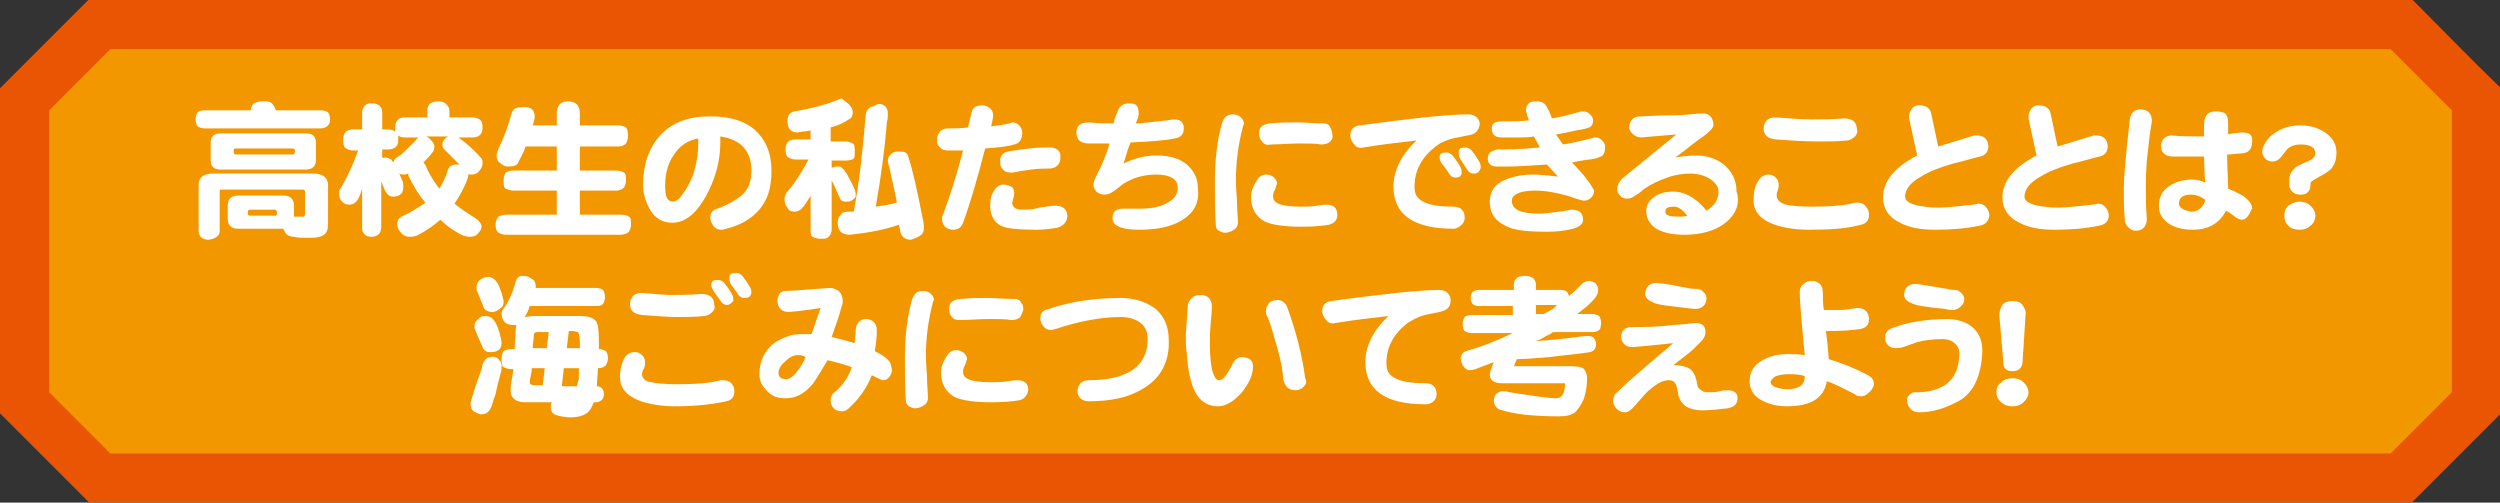 <?xml version="1.0" encoding="utf-8"?>
<!-- Generator: Adobe Illustrator 27.7.0, SVG Export Plug-In . SVG Version: 6.00 Build 0)  -->
<svg version="1.1" id="_レイヤー_2" xmlns="http://www.w3.org/2000/svg" xmlns:xlink="http://www.w3.org/1999/xlink" x="0px"
	 y="0px" viewBox="0 0 249.2 50.1" style="enable-background:new 0 0 249.2 50.1;" xml:space="preserve">
<rect x="0" y="0" width="249.2" height="50.1" fill="#333333" stroke="none"/>
<style type="text/css">
	.st0{fill:#F39700;}
	.st1{fill:#EA5504;}
	.st2{display:none;fill:#EA5504;}
	.st3{fill:#FFFFFF;}
</style>
<g>
	<polygon class="st0" points="9.9,47.6 2.4,40.1 2.4,10 9.9,2.4 239.3,2.4 246.9,10 246.9,40.1 239.3,47.6 	"/>
	<path class="st1" d="M238.3,4.9l6.1,6.1v28.1l-6.1,6.1H11l-6.1-6.1V11L11,4.9H238.3 M240.4-0.1H8.9c-3.5,3.5-5.5,5.5-9,9v32.2
		c3.5,3.5,5.5,5.5,9,9h231.5c3.5-3.5,5.5-5.5,9-9V8.9C245.8,5.4,243.9,3.4,240.4-0.1L240.4-0.1z"/>
</g>
<path class="st2" d="M238,46.5H10.9c-2-2-3.1-3.1-5.1-5.1V10c2-2,3.1-3.1,5.1-5.1H238c2,2,3.1,3.1,5.1,5.1v31.4
	C241.2,43.4,240,44.5,238,46.5z"/>
<g id="_レイヤー_1-2">
	<path class="st3" d="M27.1,10.3c0.2,0.2,0.3,0.4,0.4,0.7H32c0.3,0,0.6,0.1,0.7,0.2c0.1,0.1,0.2,0.4,0.2,0.7c0,0.3-0.1,0.5-0.2,0.6
		c-0.2,0.2-0.4,0.3-0.8,0.3H20.4c-0.3,0-0.5-0.1-0.7-0.2c-0.1-0.1-0.2-0.4-0.2-0.7s0.1-0.6,0.2-0.7S20,11,20.4,11h4.6
		c0-0.2,0.1-0.5,0.3-0.7c0.2-0.1,0.5-0.2,0.9-0.2S26.9,10.1,27.1,10.3 M32.7,18.5v3.8c0,0.5-0.1,0.9-0.4,1.1
		c-0.3,0.2-0.7,0.3-1.2,0.3h-0.9c-0.3,0-0.5,0-0.9-0.1c-0.3,0-0.6-0.1-0.8-0.3c-0.1-0.2-0.2-0.4-0.3-0.5h-4.5c-0.7,0-1-0.4-1-1v-1.3
		c0-0.7,0.4-1,1-1h4.6c0.7,0,1,0.4,1,1v1.1c0.1,0,0.1,0,0.2,0h0.7c0.1,0,0.2-0.1,0.2-0.2V19c0,0-0.1-0.1-0.2-0.1h-8.1
		c-0.1,0-0.2,0-0.2,0.1V23c0,0.5-0.4,0.8-1.1,0.9c-0.7,0-1-0.4-1-0.9v-4.6c0-0.7,0.5-1.1,1.4-1.1h10C32.2,17.3,32.7,17.7,32.7,18.5
		 M30.5,13.3c0.7,0,1,0.3,1,1v1.6c0,0.7-0.4,1-1,1H22c-0.7,0-1-0.3-1-1v-1.6c0-0.7,0.3-1,1-1H30.5z M29.4,15.1V15
		c0-0.1-0.1-0.2-0.2-0.2h-5.7c-0.2,0-0.2,0.1-0.2,0.2v0.2c0,0.1,0.1,0.2,0.2,0.2h5.7C29.3,15.4,29.4,15.3,29.4,15.1 M27.6,21.3v-0.2
		c0-0.1-0.1-0.2-0.2-0.2h-2.5c-0.1,0-0.2,0.1-0.2,0.2v0.2c0,0.1,0.1,0.2,0.2,0.2h2.5C27.5,21.5,27.6,21.5,27.6,21.3"/>
	<path class="st3" d="M44.5,10.4c0.2,0.2,0.3,0.4,0.3,0.7v0.6h2.3c0.3,0,0.5,0.1,0.7,0.2c0.2,0.1,0.3,0.4,0.3,0.8
		c0,0.4-0.1,0.6-0.2,0.7c-0.2,0.2-0.4,0.3-0.8,0.3h-1.4c1.1,0.8,1.8,1.5,2.2,2c0.2,0.1,0.2,0.4,0.2,0.6s-0.1,0.5-0.3,0.7
		c-0.2,0.3-0.5,0.4-0.8,0.4c-0.2,0-0.3,0-0.3-0.1c0,0.3-0.1,0.5-0.2,0.8c-0.3,0.7-0.7,1.5-1.2,2.2c0.6,0.5,1.4,1,2.3,1.6
		c0.2,0.2,0.4,0.4,0.4,0.7c0,0.2-0.1,0.4-0.3,0.6c-0.2,0.3-0.5,0.4-0.9,0.4c-0.3,0-0.6-0.1-0.8-0.2c-0.8-0.4-1.5-0.9-2.1-1.5
		c-0.7,0.6-1.4,1.1-2.2,1.5c-0.3,0.2-0.7,0.2-0.9,0.2c-0.4,0-0.7-0.2-0.9-0.5c-0.2-0.2-0.3-0.5-0.3-0.7c0-0.4,0.1-0.6,0.4-0.8
		c0.9-0.4,1.7-0.9,2.4-1.4c-0.6-0.7-1.1-1.5-1.6-2.5c-0.1-0.1-0.1-0.3-0.1-0.4c-0.1,0-0.2,0.1-0.4,0.1c-0.2,0-0.3,0-0.5-0.1
		c0.1,0.2,0.2,0.5,0.3,0.7c0.1,0.2,0.1,0.4,0.1,0.6c0,0.4-0.1,0.6-0.2,0.7c-0.2,0.2-0.4,0.3-0.8,0.3c-0.3,0-0.5-0.1-0.7-0.4
		c-0.2-0.3-0.3-0.7-0.5-1.1v4.6c0,0.2-0.1,0.5-0.2,0.6c-0.2,0.2-0.4,0.3-0.8,0.3c-0.3,0-0.6-0.1-0.7-0.3c-0.2-0.2-0.2-0.4-0.2-0.6
		v-3.9c-0.2,0.7-0.4,1.1-0.6,1.3c-0.2,0.2-0.4,0.3-0.7,0.3c-0.3,0-0.5-0.1-0.7-0.3c-0.2-0.2-0.3-0.5-0.3-0.8c0-0.2,0-0.4,0.2-0.6
		c0.6-1,1.2-2.3,1.7-3.7h-0.5c-0.3,0-0.5-0.1-0.7-0.2c-0.2-0.1-0.3-0.4-0.3-0.8s0.1-0.7,0.3-0.9c0.1-0.1,0.4-0.2,0.7-0.2h0.9v-1.7
		c0-0.3,0.1-0.5,0.3-0.7c0.2-0.2,0.4-0.2,0.7-0.2s0.5,0.1,0.7,0.2c0.2,0.2,0.3,0.4,0.3,0.7v1.7h0.6c0.3,0,0.5,0.1,0.7,0.2
		c0-0.1,0-0.2,0-0.4c0-0.4,0.1-0.6,0.3-0.8c0.1-0.1,0.3-0.2,0.7-0.2h2.2V11c0-0.3,0.1-0.5,0.3-0.7c0.2-0.1,0.4-0.2,0.8-0.2
		S44.3,10.2,44.5,10.4 M38.4,15.7c0.2,0,0.4,0.1,0.6,0.2c0.1,0.1,0.1,0.2,0.2,0.3c0-0.1,0.1-0.2,0.2-0.4c0.2-0.1,0.4-0.3,0.6-0.4
		c0.6-0.6,1.2-1.1,1.6-1.6c0,0,0.1-0.1,0.1-0.1h-1.4c-0.3,0-0.5-0.1-0.6-0.2c0,0.1,0,0.3,0,0.4c0,0.4-0.1,0.6-0.2,0.7
		c-0.2,0.2-0.5,0.3-0.8,0.3h-0.6v0.8C38.2,15.8,38.3,15.7,38.4,15.7 M42.6,16.9c0.4,0.8,0.8,1.4,1.2,1.9c0.3-0.5,0.6-1.1,0.8-1.7
		c0.1-0.5,0.4-0.7,0.9-0.7c0.1,0,0.2,0,0.3,0c-0.5-0.5-0.9-0.9-1.3-1.3c-0.1-0.1-0.1-0.1-0.2-0.2c-0.1-0.1-0.2-0.2-0.2-0.5
		s0.1-0.4,0.4-0.7c0.1,0,0.1-0.1,0.2-0.1h-2.2c0.1,0.1,0.2,0.1,0.3,0.2c0.3,0.3,0.5,0.5,0.5,0.8s-0.1,0.5-0.2,0.6
		c-0.3,0.4-0.6,0.7-0.9,1C42.4,16.4,42.5,16.6,42.6,16.9"/>
	<path class="st3" d="M52.9,10.8c0.2,0.1,0.4,0.4,0.4,0.8c0,0.3-0.1,0.6-0.2,0.9h2.4v-1.2c0-0.4,0.1-0.7,0.3-0.9
		c0.2-0.2,0.4-0.3,0.8-0.3s0.7,0.1,0.9,0.3c0.2,0.2,0.3,0.5,0.3,0.9v1.2h3.8c0.4,0,0.6,0.1,0.8,0.2c0.1,0.1,0.2,0.4,0.2,0.8
		s-0.1,0.6-0.2,0.8c-0.2,0.2-0.4,0.3-0.8,0.3h-3.8v2.4h3.6c0.4,0,0.6,0.1,0.8,0.2c0.2,0.1,0.2,0.4,0.2,0.8c0,0.3-0.1,0.5-0.2,0.7
		c-0.2,0.2-0.5,0.3-0.8,0.3h-3.6v2.4h4.1c0.4,0,0.7,0.1,0.8,0.2c0.2,0.1,0.2,0.4,0.2,0.8c0,0.3-0.1,0.5-0.2,0.7
		c-0.2,0.2-0.5,0.3-0.9,0.3H50.5c-0.4,0-0.6-0.1-0.8-0.2s-0.3-0.4-0.3-0.8s0.1-0.6,0.3-0.8c0.2-0.1,0.4-0.2,0.8-0.2h5v-2.4h-4.3
		c-0.3,0-0.6-0.1-0.8-0.2c-0.2-0.1-0.2-0.4-0.2-0.8s0.1-0.6,0.2-0.8c0.2-0.1,0.4-0.2,0.8-0.2h4.3v-2.4h-3.1
		c-0.2,0.6-0.5,1.1-0.7,1.5c-0.1,0.4-0.5,0.5-1.1,0.5c-0.2,0-0.5-0.1-0.8-0.4c-0.2-0.1-0.3-0.4-0.3-0.7c0-0.2,0.1-0.4,0.2-0.7
		c0.5-1,0.9-2.1,1.3-3.5c0.1-0.4,0.4-0.6,0.9-0.6C52.3,10.6,52.6,10.7,52.9,10.8"/>
	<path class="st3" d="M75.4,21.2c-0.8,0.8-1.8,1.3-3,1.6c-0.3,0.1-0.5,0.1-0.5,0.1c-0.3,0-0.6-0.1-0.8-0.4s-0.3-0.5-0.3-0.8
		c0-0.4,0.2-0.8,0.7-0.9c1.1-0.4,1.9-0.9,2.4-1.3c0.7-0.6,1-1.4,1-2.5c0-2-1.1-3.1-3.1-3.4c0,0.2,0,0.4,0,0.6c0,1.9-0.5,3.6-1.4,5.3
		c-1,1.8-2.1,2.7-3.4,2.7c-0.9,0-1.7-0.4-2.2-1.3c-0.4-0.7-0.7-1.5-0.7-2.5c0-2,0.6-3.7,1.7-4.9c1.2-1.3,2.8-1.9,5-1.9
		c1.9,0,3.3,0.4,4.4,1.3c1.1,1,1.7,2.3,1.7,4.1S76.5,20.1,75.4,21.2 M69.6,13.8c-1.1,0.2-1.9,0.8-2.4,1.6c-0.6,0.8-0.9,1.9-0.9,3.1
		c0,1.1,0.2,1.6,0.8,1.6c0.2,0,0.6-0.2,0.9-0.7c0.4-0.5,0.8-1.2,1.1-2c0.3-1,0.5-2,0.5-3.1C69.6,14,69.6,13.9,69.6,13.8"/>
	<path class="st3" d="M84.7,10.5c0.2,0.2,0.3,0.4,0.3,0.7c0,0.3-0.1,0.6-0.4,0.7c-0.4,0.3-1,0.6-1.8,0.8v1.4h1.5
		c0.3,0,0.5,0.1,0.7,0.2s0.2,0.4,0.2,0.8c0,0.3,0,0.6-0.1,0.7C85,15.9,84.7,16,84.4,16h-1.5v0.7c0,0,0.1,0,0.1,0
		c0.2-0.1,0.4-0.1,0.6-0.1c0.1,0,0.2,0,0.3,0.1c0.2,0.2,0.4,0.4,0.6,0.8c0.5,0.9,0.8,1.5,0.8,1.9c0,0.3-0.1,0.4-0.3,0.5
		c-0.2,0.2-0.4,0.2-0.7,0.2c-0.3,0-0.5-0.1-0.6-0.4c-0.3-0.6-0.5-1.2-0.8-1.7v4.8c0,0.4-0.1,0.6-0.3,0.8c-0.2,0.2-0.4,0.2-0.8,0.2
		s-0.6-0.1-0.8-0.2c-0.2-0.1-0.2-0.4-0.2-0.8v-3.3c-0.4,0.7-0.7,1.1-0.9,1.3c-0.2,0.2-0.4,0.3-0.7,0.3s-0.6-0.1-0.7-0.4
		c-0.2-0.2-0.3-0.5-0.3-0.9c0-0.2,0.1-0.4,0.2-0.6c0.8-0.9,1.5-2,2.2-3.3h-1.3c-0.3,0-0.5-0.1-0.7-0.2c-0.2-0.1-0.3-0.4-0.3-0.8
		s0.1-0.6,0.3-0.8c0.1-0.1,0.3-0.2,0.7-0.2h1.5v-0.9c-0.4,0.1-0.8,0.1-1.3,0.2c-0.7,0-1-0.4-1-1.1c0-0.6,0.2-0.9,0.7-1
		c1.8-0.3,3.2-0.7,4.2-1.1c0.2-0.1,0.3-0.1,0.5-0.2C84.3,10.2,84.6,10.3,84.7,10.5 M88.1,10.5c0.2,0.1,0.4,0.4,0.4,0.8
		c0,0.3,0,0.6-0.1,0.9c-0.2,2.7-0.6,5.5-1.1,8.4c0.7-0.1,1.4-0.2,2.1-0.4c-0.2-1.2-0.5-2.3-0.7-3.3c-0.1-0.4-0.2-0.7-0.2-0.9
		s0.1-0.5,0.4-0.7c0.2-0.2,0.5-0.2,0.8-0.2c0.4,0,0.7,0.1,0.8,0.4c0.5,1.5,0.9,3.4,1.4,5.9c0.1,0.5,0.2,0.9,0.2,1.3
		c0,0.4-0.1,0.6-0.4,0.8c-0.3,0.2-0.6,0.3-0.9,0.4c-0.5,0-0.8-0.2-1-0.6c-0.1-0.3-0.1-0.6-0.2-0.9c-1.4,0.5-3,0.8-4.9,1
		c-0.4,0-0.7-0.1-0.9-0.3c-0.2-0.2-0.3-0.5-0.3-0.9c0-0.3,0.1-0.6,0.3-0.8c0.1-0.2,0.4-0.3,0.7-0.3c0.2,0,0.4,0,0.6,0
		c0.6-3.1,0.9-6.3,1.2-9.7c0.1-0.5,0.4-0.8,0.8-0.8C87.5,10.3,87.8,10.3,88.1,10.5"/>
	<path class="st3" d="M101.1,14.4c-0.6,0.2-1.6,0.3-2.9,0.4c-0.8,3.1-1.5,5.5-2.2,7.4c-0.2,0.5-0.5,0.7-1,0.7
		c-0.3,0-0.6-0.1-0.8-0.3c-0.2-0.2-0.3-0.5-0.3-0.8c0-0.1,0-0.3,0.1-0.4c0.6-1.6,1.3-3.7,2-6.4c-0.5,0-1,0-1.5,0
		c-0.4,0-0.6-0.1-0.8-0.3c-0.2-0.2-0.3-0.4-0.3-0.8c0-0.3,0.1-0.5,0.3-0.8c0.2-0.2,0.4-0.3,0.8-0.3c0.6,0,1.3,0,2-0.1
		c0.1-0.5,0.2-0.9,0.3-1.3c0.1-0.6,0.4-0.9,1.1-0.9c0.3,0,0.5,0.1,0.8,0.3c0.2,0.2,0.3,0.4,0.3,0.8c0,0.1-0.1,0.5-0.2,1
		c0.8-0.1,1.4-0.2,1.8-0.3c0.1,0,0.2-0.1,0.3-0.1c0.3,0,0.5,0.1,0.7,0.3c0.2,0.2,0.3,0.5,0.3,0.7C101.9,13.9,101.6,14.3,101.1,14.4
		 M105.4,22.7c-0.6,0.1-1.3,0.2-2.1,0.2c-1.7,0-2.7-0.1-3.3-0.3c-0.8-0.3-1.3-1-1.3-2.1c0-0.6,0.1-1.1,0.4-1.5
		c0.2-0.4,0.6-0.6,0.9-0.6c0.3,0,0.6,0.1,0.8,0.2c0.2,0.1,0.3,0.4,0.3,0.6c0,0.1,0,0.3-0.1,0.6c-0.1,0.3-0.1,0.5-0.1,0.5
		c0,0.2,0.2,0.4,0.4,0.5c0.2,0.1,0.4,0.1,0.7,0.1c0.4,0,0.9,0,1.6-0.2c0.7-0.1,1.2-0.2,1.6-0.2c0.8,0,1.2,0.4,1.2,1.1
		C106.3,22.2,106,22.5,105.4,22.7 M105.4,16.5c-0.2,0.2-0.5,0.3-0.8,0.3c-0.4,0-1.1,0-1.8,0.1c-0.8,0.1-1.4,0.2-1.8,0.3
		c-0.1,0-0.2,0-0.3,0c-0.3,0-0.6-0.1-0.8-0.4c-0.2-0.2-0.2-0.5-0.2-0.8c0-0.5,0.3-0.8,0.8-0.9c0.5-0.1,1.2-0.2,2.1-0.3
		c0.9-0.1,1.6-0.1,2.1-0.1c0.3,0,0.6,0.1,0.8,0.3c0.2,0.2,0.2,0.4,0.2,0.7C105.7,16.1,105.6,16.3,105.4,16.5"/>
	<path class="st3" d="M117.9,21.9c-1.1,0.7-2.5,1-4.4,1c-1.7,0-2.6-0.4-2.6-1.1c0-0.7,0.3-1,1.1-1c0.1,0,0.3,0,0.7,0
		c0.4,0,0.7,0,1,0c0.8,0,1.6-0.1,2.3-0.4c0.9-0.4,1.4-0.9,1.4-1.7c0-0.8-0.7-1.3-2.1-1.3c-1.3,0-2.3,0.3-3.3,0.9
		c-0.3,0.2-0.6,0.5-0.9,0.7c-0.4,0.3-0.7,0.4-1,0.4c-0.3,0-0.6-0.1-0.8-0.3c-0.2-0.2-0.3-0.4-0.3-0.7c0-0.2,0.1-0.5,0.3-0.9
		c0.4-0.8,0.9-1.8,1.3-3.2h-2.1c-0.8,0-1.2-0.4-1.2-1.1s0.4-1,1.3-1c0.9,0.1,1.7,0.1,2.4,0.1c0-0.1,0.1-0.5,0.4-1.2
		c0.2-0.5,0.5-0.8,1.2-0.8s0.9,0.3,0.9,1c0,0.3-0.1,0.6-0.3,1c0.5,0,1.3-0.1,2.2-0.2c1-0.1,1.5-0.2,1.6-0.2c0.7,0,1,0.3,1,0.9
		c0,0.6-0.3,0.9-0.9,1c-0.9,0.2-2.3,0.3-4.4,0.4c-0.2,0.4-0.4,1.1-0.7,2.1c1-0.5,2.1-0.8,3.3-0.8c1.3,0,2.3,0.3,3,0.9
		s1.1,1.4,1.1,2.3C119.6,20.2,119,21.2,117.9,21.9"/>
	<path class="st3" d="M123.9,12.6c-0.5,1.9-0.7,3.7-0.7,5.2c0,0.4,0,1,0.1,2.1c0,1,0.1,1.8,0.1,2.3c0,0.2-0.1,0.5-0.4,0.7
		c-0.3,0.2-0.6,0.3-0.9,0.3c-0.2,0-0.4-0.1-0.6-0.2c-0.2-0.1-0.3-0.3-0.3-0.5c-0.1-1.1-0.1-2.6-0.1-4.4c0-2.1,0.2-4,0.7-5.8
		c0.2-0.6,0.5-0.9,1.1-0.9c0.3,0,0.6,0.1,0.8,0.3c0.2,0.2,0.3,0.4,0.3,0.7C124,12.4,123.9,12.5,123.9,12.6 M132.5,22.4
		c-0.6,0.1-1.5,0.2-2.8,0.2c-1.7,0-2.9-0.2-3.6-0.5c-0.9-0.5-1.4-1.3-1.4-2.5c0-0.5,0.2-1,0.5-1.5c0.3-0.5,0.6-0.7,1-0.7
		c0.3,0,0.6,0.1,0.8,0.3c0.2,0.2,0.3,0.4,0.3,0.6c0,0-0.1,0.2-0.2,0.6c-0.2,0.3-0.2,0.5-0.2,0.7c0,0.7,0.9,1,2.8,1
		c0.5,0,1.1,0,1.6-0.1c0.6-0.1,0.9-0.1,0.9-0.1c0.7,0,1.1,0.3,1.1,1C133.3,21.9,133.1,22.2,132.5,22.4 M132.6,14.1
		c-0.2,0.2-0.5,0.3-0.9,0.3c-0.6-0.1-1.3-0.1-2.2-0.1c-1,0-2,0.1-2.8,0.1c-0.4,0.1-0.7,0-0.9-0.3c-0.2-0.2-0.3-0.5-0.3-0.8
		c0-0.6,0.3-0.9,1.1-1c1-0.1,1.9-0.1,2.7-0.1s1.6,0.1,2.6,0.1c0.3,0,0.6,0.1,0.7,0.4c0.1,0.2,0.2,0.4,0.2,0.7
		C132.9,13.6,132.8,13.9,132.6,14.1"/>
	<path class="st3" d="M146.3,13.5c-0.5,0.1-1,0.2-1.5,0.3c-0.7,0.2-1.2,0.4-1.7,0.8c-1.4,1.1-2.1,2.4-2.1,4c0,0.7,0.2,1.1,0.7,1.4
		c0.6,0.4,1.6,0.6,3.2,0.6c0.7,0,1.1,0.4,1.1,1.1c0,0.3-0.1,0.5-0.3,0.7c-0.2,0.2-0.5,0.4-0.8,0.4c-4,0-6-1.4-6-4.2
		c0-1.6,0.8-3.2,2.3-4.6c-1.7,0.2-3.5,0.4-5.3,0.7c-0.4,0.1-0.7,0-0.9-0.3c-0.2-0.2-0.4-0.5-0.4-0.9c0-0.6,0.3-0.9,0.9-1
		c5.2-0.7,8.8-1.1,10.9-1.1c0.3,0,0.6,0.1,0.8,0.3c0.2,0.2,0.3,0.4,0.3,0.7C147.4,13,147.1,13.4,146.3,13.5 M145.5,17.6
		c-0.1,0.1-0.3,0.1-0.4,0.1c-0.3,0-0.4-0.1-0.6-0.3c-0.1-0.2-0.4-0.6-0.7-1c-0.2-0.2-0.3-0.5-0.3-0.7c0-0.4,0.2-0.5,0.7-0.5
		c0.2,0,0.4,0.1,0.6,0.3c0.3,0.4,0.6,0.8,0.8,1.2c0.1,0.2,0.1,0.4,0.1,0.6C145.7,17.4,145.6,17.5,145.5,17.6 M146.9,17.3
		c-0.3,0-0.4-0.1-0.6-0.3c-0.1-0.2-0.4-0.6-0.7-1.1c-0.2-0.3-0.2-0.5-0.2-0.7c0-0.4,0.2-0.5,0.7-0.5c0.2,0,0.4,0.1,0.6,0.3
		c0.3,0.4,0.6,0.8,0.8,1.2c0.1,0.2,0.1,0.4,0.1,0.5C147.5,17.1,147.3,17.3,146.9,17.3"/>
	<path class="st3" d="M159.3,15.7c-0.1,0.1-0.4,0.1-0.8,0.2c-0.2,0-0.9,0.1-1.8,0.3c0.5,0.5,0.9,1,1.2,1.3c0.1,0.2,0.3,0.4,0.6,0.8
		c0.2,0.4,0.4,0.6,0.4,0.7c0,0.3-0.1,0.5-0.3,0.7c-0.2,0.2-0.4,0.3-0.7,0.3c-0.2,0-0.4-0.1-0.8-0.2c-0.3-0.1-0.6-0.2-0.9-0.3
		c-1.1-0.3-2.1-0.5-3.2-0.5c-1.5,0-2.3,0.4-2.3,1c0,0.9,0.9,1.3,2.8,1.3c0.4,0,1-0.1,1.9-0.2c0.8-0.1,1.2-0.2,1.2-0.2
		c0.8,0,1.2,0.3,1.2,1c0,0.4-0.3,0.7-1,0.9c-0.8,0.2-1.6,0.3-2.6,0.3c-1.6,0-2.9-0.1-3.7-0.4c-1.3-0.5-2-1.3-2-2.6
		c0-1,0.5-1.8,1.6-2.2c0.7-0.3,1.6-0.5,2.7-0.5c0.7,0,1.5,0.1,2.5,0.2l-1.1-1.2c-1.6,0.1-2.9,0.2-3.9,0.2c-0.4,0-0.8,0-1.1,0
		c-0.6,0-0.9-0.3-0.9-0.8c0-0.5,0.3-0.8,1-0.9c0.7,0,2.1,0,4.2-0.2l-0.6-1.1c-0.5,0.1-1,0.1-1.5,0.1c-0.4,0-0.8,0-1.1,0
		c-0.6,0-0.8,0-0.6,0c-0.7,0-1-0.3-1-0.9c0-0.5,0.3-0.7,1-0.7c1,0,1.9,0,2.7-0.1l-0.2-0.6c0-0.1-0.1-0.3-0.1-0.4
		c0-0.3,0.1-0.5,0.3-0.7c0.2-0.2,0.5-0.2,0.8-0.2c0.5,0,0.9,0.2,1.1,0.8c0.1,0.1,0.2,0.4,0.4,0.9c0.7-0.1,1.5-0.3,2.6-0.6
		c0.2-0.1,0.3-0.1,0.5-0.1c0.3,0,0.5,0.1,0.7,0.3c0.2,0.2,0.3,0.4,0.3,0.6c0,0.3-0.1,0.6-0.4,0.7c-0.2,0.1-0.6,0.2-1.3,0.3
		c-0.8,0.2-1.4,0.3-2,0.4l0.7,1c0.7-0.1,1.6-0.3,2.8-0.6c0.1,0,0.3-0.1,0.4-0.1c0.3,0,0.5,0.1,0.7,0.3c0.2,0.2,0.3,0.4,0.3,0.6
		C160,15.3,159.8,15.6,159.3,15.7"/>
	<path class="st3" d="M172,22.2c-1,0.8-2.4,1.2-4.1,1.2c-1.2,0-2.1-0.2-2.8-0.6c-0.6-0.4-1-1-1-1.7c0-0.6,0.2-1,0.7-1.4
		c0.5-0.4,1.1-0.6,2-0.6c0.6,0,1.3,0.2,1.9,0.6c0.6,0.4,1,0.8,1.4,1.3c0.8-0.5,1.2-1.1,1.2-1.9c0-0.5-0.3-0.9-0.9-1.3
		c-0.5-0.3-1.2-0.5-1.9-0.5s-1.5,0.1-2.3,0.4c-0.9,0.3-1.7,0.7-2.4,1.2c-0.4,0.4-0.7,0.5-0.8,0.6c-0.3,0.2-0.5,0.3-0.8,0.3
		c-0.3,0-0.6-0.1-0.7-0.3c-0.2-0.2-0.3-0.4-0.3-0.6c0-0.4,0.2-0.8,0.5-1.1c1-0.8,2.8-2.3,5.4-4.4c-2.4,0.2-3.5,0.3-3.4,0.3
		c-0.4,0-0.7-0.1-0.9-0.3c-0.2-0.2-0.4-0.4-0.4-0.7c0-0.3,0.1-0.6,0.3-0.8c0.2-0.2,0.4-0.3,0.8-0.3c0.5,0,1.6-0.1,3.1-0.1
		s2.6-0.2,3.1-0.2c0.4,0,0.6,0.1,0.8,0.3s0.3,0.6,0.3,0.9c0,0.2-0.4,0.7-1.3,1.3c-0.6,0.4-1.4,1.1-2.5,1.9c0.6-0.1,1.3-0.2,2.1-0.2
		c1,0,1.9,0.3,2.6,0.8c0.9,0.7,1.4,1.6,1.4,2.8C173.5,20.3,173,21.4,172,22.2 M166.9,20.6c-0.6,0-0.9,0.1-0.9,0.5
		c0,0.4,0.5,0.5,1.4,0.5c0.3,0,0.5,0,0.8-0.1C167.7,20.9,167.3,20.6,166.9,20.6"/>
	<path class="st3" d="M180.3,22.9c-1.4,0-2.5-0.2-3.4-0.5c-1.4-0.5-2.1-1.3-2.1-2.4c0-0.8,0.1-1.5,0.5-2c0.2-0.4,0.6-0.6,1-0.6
		c0.3,0,0.5,0.1,0.7,0.3c0.2,0.2,0.3,0.4,0.3,0.7c0,0.1,0,0.4-0.1,0.6c-0.1,0.2-0.1,0.4-0.1,0.5c0,0.4,0.3,0.7,0.9,0.9
		c0.5,0.1,1.3,0.2,2.5,0.2c1.9,0,3.4-0.1,4.4-0.4c0.1,0,0.2,0,0.3,0c0.3,0,0.6,0.1,0.8,0.4c0.2,0.2,0.3,0.5,0.3,0.8
		c0,0.6-0.3,0.9-0.8,1C184.1,22.8,182.4,22.9,180.3,22.9 M184.9,13.6c-0.2,0.2-0.5,0.4-0.8,0.4c-0.9,0.1-1.8,0.1-2.8,0.1
		c-1.4,0-2.9-0.1-4.3-0.2c-0.8-0.1-1.2-0.4-1.2-1.1c0-0.3,0.1-0.6,0.3-0.8c0.2-0.2,0.5-0.3,0.9-0.3c1.3,0.1,2.5,0.2,3.6,0.2
		s2.1,0,3.2-0.1c0.4,0,0.8,0.1,1,0.3c0.2,0.2,0.3,0.5,0.3,0.8C185.2,13.1,185.1,13.4,184.9,13.6"/>
	<path class="st3" d="M197.3,22.5c-1.4,0.3-2.9,0.4-4.4,0.4c-1.4,0-2.6-0.2-3.5-0.7c-1.1-0.5-1.7-1.4-1.7-2.5c0-1.6,1.1-3,3.4-4.2
		l-0.8-3.7c0-0.1,0-0.2,0-0.2c0-0.3,0.1-0.5,0.3-0.8c0.2-0.2,0.4-0.3,0.7-0.3c0.7,0,1.1,0.3,1.2,0.8l0.7,3.3
		c0.4-0.1,1.6-0.5,3.6-1.1c0.1,0,0.2,0,0.3,0c0.3,0,0.6,0.1,0.8,0.3c0.2,0.2,0.3,0.5,0.3,0.8c0,0.5-0.3,0.9-0.8,1
		c-0.9,0.2-1.8,0.5-2.7,0.7c-1.4,0.4-2.4,0.8-3.2,1.3c-1.1,0.6-1.6,1.3-1.6,2c0,0.4,0.4,0.7,1.3,0.9c0.6,0.1,1.3,0.2,2,0.2
		c0.7,0,1.5-0.1,2.6-0.2c1-0.1,1.5-0.2,1.4-0.2c0.3,0,0.6,0.1,0.8,0.4c0.2,0.2,0.3,0.5,0.3,0.8C198.2,22.1,197.9,22.4,197.3,22.5"/>
	<path class="st3" d="M209.2,22.5c-1.4,0.3-2.9,0.4-4.4,0.4c-1.4,0-2.6-0.2-3.5-0.7c-1.1-0.5-1.7-1.4-1.7-2.5c0-1.6,1.1-3,3.4-4.2
		l-0.8-3.7c0-0.1,0-0.2,0-0.2c0-0.3,0.1-0.5,0.3-0.8c0.2-0.2,0.4-0.3,0.7-0.3c0.7,0,1.1,0.3,1.2,0.8l0.7,3.3
		c0.4-0.1,1.6-0.5,3.6-1.1c0.1,0,0.2,0,0.3,0c0.3,0,0.6,0.1,0.8,0.3c0.2,0.2,0.3,0.5,0.3,0.8c0,0.5-0.3,0.9-0.8,1
		c-0.9,0.2-1.8,0.5-2.7,0.7c-1.4,0.4-2.4,0.8-3.2,1.3c-1.1,0.6-1.6,1.3-1.6,2c0,0.4,0.4,0.7,1.3,0.9c0.6,0.1,1.3,0.2,2,0.2
		c0.7,0,1.5-0.1,2.6-0.2c1-0.1,1.5-0.2,1.4-0.2c0.3,0,0.6,0.1,0.8,0.4c0.2,0.2,0.3,0.5,0.3,0.8C210.2,22.1,209.8,22.4,209.2,22.5"/>
	<path class="st3" d="M214.1,15.1c-0.2,1.5-0.2,2.8-0.2,3.7s0,2,0.1,3c0,0.4-0.1,0.6-0.3,0.9c-0.2,0.2-0.5,0.3-0.8,0.3
		s-0.5-0.1-0.7-0.3c-0.2-0.2-0.4-0.4-0.4-0.8c-0.1-1.1-0.1-2.2-0.1-3.2s0.2-3.3,0.6-6.8c0.1-0.6,0.4-1,1.1-1c0.3,0,0.6,0.1,0.8,0.3
		c0.2,0.2,0.3,0.5,0.3,0.9C214.3,13.2,214.2,14.1,214.1,15.1 M224.1,21.5c-0.2,0.3-0.4,0.4-0.7,0.4c-0.1,0-0.3-0.1-0.5-0.2
		c-0.1-0.1-0.5-0.4-1-0.7c-0.7,1.3-1.8,1.9-3.3,1.9c-1,0-1.8-0.2-2.4-0.6c-0.7-0.5-1-1-1-1.8c0-0.8,0.3-1.5,1.1-2
		c0.6-0.4,1.4-0.6,2.2-0.6c0.5,0,0.9,0.1,1.3,0.3c0-0.5-0.1-1.4-0.1-2.6c-2.1,0-3.1,0-3.2,0c-0.3,0-0.6-0.1-0.8-0.3
		c-0.2-0.2-0.3-0.4-0.3-0.7c0-0.3,0.1-0.6,0.3-0.8c0.2-0.2,0.5-0.3,0.8-0.3c0.8,0.1,1.8,0.1,3.2,0.1v-1.2c0-0.9,0.4-1.3,1.2-1.3
		c0.4,0,0.7,0.1,0.9,0.2c0.2,0.2,0.3,0.5,0.3,0.9c0,0.2,0,0.6,0,1.2c0.3-0.1,0.7-0.1,1.3-0.2c0.8,0,1.1,0.2,1.1,0.8
		c0,0.5-0.1,0.8-0.3,1c-0.2,0.2-0.5,0.3-1,0.3c-0.2,0-0.6,0.1-1.2,0.1c0,1.4,0.1,2.5,0.1,3.4c0.7,0.3,1.3,0.6,1.6,0.8
		c0.5,0.4,0.8,0.8,0.8,1.2C224.4,20.9,224.3,21.2,224.1,21.5 M218.4,19.4c-0.8,0-1.2,0.3-1.2,0.9c0,0.2,0.1,0.4,0.5,0.6
		c0.3,0.1,0.5,0.2,0.8,0.2s0.6-0.1,0.9-0.4c0.2-0.2,0.4-0.5,0.4-0.8C219.4,19.6,218.9,19.4,218.4,19.4"/>
	<path class="st3" d="M232.3,16.9c-0.2,0.2-0.7,0.5-1.6,1c-0.2,0.1-0.3,0.2-0.3,0.2c-0.1,0.1-0.1,0.2-0.1,0.4c0,0.3-0.1,0.5-0.3,0.7
		s-0.5,0.2-0.7,0.2c-0.3,0-0.6-0.1-0.7-0.2c-0.2-0.2-0.4-0.4-0.4-0.7v-0.6c0-0.5,0.2-0.8,0.6-1.2c0.1-0.1,0.5-0.3,1.2-0.6
		c0.5-0.2,0.8-0.5,0.8-0.8c0-0.6-0.5-0.9-1.5-0.9c-0.4,0-0.8,0.1-1.1,0.3c-0.2,0.1-0.4,0.4-0.7,0.8c-0.3,0.4-0.6,0.6-1,0.6
		c-0.3,0-0.5-0.1-0.7-0.3c-0.2-0.2-0.3-0.4-0.3-0.7c0-0.4,0.3-1,0.8-1.5c0.8-0.7,1.7-1.1,3-1.1c1.1,0,1.9,0.3,2.6,0.8
		c0.7,0.5,1,1.2,1,1.9S232.7,16.5,232.3,16.9 M230.3,22.5c-0.3,0.3-0.7,0.4-1.1,0.4s-0.8-0.1-1.1-0.4s-0.4-0.6-0.4-1s0.1-0.7,0.4-1
		c0.3-0.2,0.7-0.4,1.1-0.4s0.8,0.1,1.1,0.4c0.3,0.3,0.5,0.6,0.5,1S230.6,22.3,230.3,22.5"/>
	<path class="st3" d="M49.6,35.7c0.2,0.2,0.4,0.4,0.4,0.8c0,0.2,0,0.5-0.1,0.7c-0.2,0.8-0.4,1.5-0.5,2.1c-0.2,0.5-0.3,0.9-0.4,1.2
		c-0.2,0.5-0.5,0.8-1,0.8c-0.3,0-0.6-0.2-0.8-0.3c-0.2-0.2-0.3-0.4-0.3-0.8c0.1-0.4,0.4-1.5,1-3.1c0.1-0.3,0.2-0.6,0.2-0.8
		c0.2-0.4,0.4-0.7,0.8-0.7C49.1,35.5,49.4,35.6,49.6,35.7 M49.2,31.9c0.2,0.2,0.4,0.6,0.6,1.3c0.1,0.4,0.2,0.8,0.2,1
		c0,0.3-0.1,0.5-0.2,0.6c-0.2,0.2-0.5,0.3-0.8,0.3c-0.3,0-0.5,0-0.7-0.2c-0.1-0.1-0.2-0.2-0.2-0.3c-0.2-0.5-0.5-1.1-0.8-1.9
		c0-0.1,0-0.1,0-0.2c0-0.1,0-0.3,0.1-0.4c0.1-0.2,0.3-0.3,0.5-0.5c0.2-0.1,0.3-0.1,0.5-0.1C48.7,31.5,49,31.6,49.2,31.9 M49.5,28.1
		c0.2,0.2,0.3,0.6,0.5,1.1c0.1,0.4,0.2,0.7,0.2,0.9c0,0.3-0.1,0.5-0.3,0.6c-0.2,0.2-0.5,0.4-0.8,0.4c-0.3,0-0.6-0.1-0.7-0.2
		c-0.1-0.1-0.2-0.2-0.2-0.3c-0.2-0.5-0.4-1-0.7-1.7c0,0,0-0.1,0-0.2c0-0.1,0-0.3,0.1-0.5c0.1-0.2,0.3-0.4,0.6-0.5
		c0.2-0.1,0.4-0.1,0.5-0.1C49,27.6,49.3,27.8,49.5,28.1 M52.3,31.6c0.2,0,0.5-0.1,0.9-0.1h4.6c0.7,0,1.2,0.1,1.5,0.4
		c0.3,0.2,0.4,1,0.4,2.2v0.7c0.3,0,0.5,0.1,0.7,0.2c0.1,0.1,0.2,0.4,0.2,0.7c0,0.3-0.1,0.5-0.2,0.7c-0.2,0.2-0.4,0.3-0.8,0.3
		c0,0.6-0.1,1.2-0.1,1.7c0,0,0,0.1,0,0.1c0.4,0,0.7,0.3,0.7,0.8c0,0.5-0.3,0.7-0.7,0.8h-0.3c-0.2,0.4-0.3,0.7-0.5,0.9
		c-0.4,0.4-1,0.6-1.8,0.6c-0.5,0-1-0.1-1.4-0.2c-0.4-0.1-0.6-0.4-0.6-0.8c0-0.2,0-0.3,0.1-0.5h-2.6c-1,0-1.5-0.4-1.5-1.2
		c0-0.2,0-0.5,0.1-1c0.1-0.4,0.1-0.8,0.2-1.1H51c-0.3,0-0.6-0.1-0.8-0.2S50,36,50,35.7s0.1-0.6,0.2-0.7c0.2-0.1,0.4-0.2,0.8-0.2h0.3
		c0-0.6,0.1-1.2,0.1-1.8c0-0.2,0-0.4,0.1-0.6c-0.1,0-0.2,0-0.3,0c-0.4,0-0.7-0.1-0.9-0.3c-0.2-0.2-0.3-0.5-0.3-0.8
		c0-0.1,0-0.2,0.1-0.4c0.6-0.8,1-1.7,1.3-2.8c0.1-0.4,0.3-0.6,0.7-0.6s0.7,0.1,0.9,0.3c0.3,0.1,0.4,0.4,0.4,0.8c0,0,0,0.1,0,0.1h6
		c0.3,0,0.6,0.1,0.7,0.2s0.2,0.4,0.2,0.7s-0.1,0.6-0.2,0.7c-0.2,0.2-0.4,0.2-0.7,0.2h-6.6C52.7,30.9,52.5,31.3,52.3,31.6 M54.3,36.7
		H53c0,0.1,0,0.2,0,0.3c-0.1,0.5-0.2,0.9-0.2,1.1c0,0.2,0.2,0.3,0.5,0.3h0.8L54.3,36.7L54.3,36.7z M54.5,34.7l0.2-1.6h-1.1
		c-0.3,0-0.4,0.1-0.4,0.4c0,0.4-0.1,0.8-0.1,1.2H54.5z M57.7,37.8c0-0.4,0-0.8,0-1.1h-1.5l-0.2,1.8h1.5C57.6,38.2,57.6,38,57.7,37.8
		 M56.5,34.7h1.3v-0.7c0-0.5-0.1-0.8-0.2-0.9c-0.1,0-0.3-0.1-0.5-0.1h-0.4L56.5,34.7C56.5,34.7,56.5,34.7,56.5,34.7z"/>
	<path class="st3" d="M67.3,40.5c-1.3,0-2.5-0.2-3.4-0.5c-1.4-0.5-2.1-1.3-2.1-2.4c0-0.8,0.2-1.5,0.5-2c0.3-0.4,0.6-0.5,1-0.5
		c0.3,0,0.5,0.1,0.7,0.3c0.2,0.2,0.3,0.4,0.3,0.7c0,0.2,0,0.4-0.1,0.6C64,37,64,37.2,64,37.3c0,0.4,0.3,0.7,0.9,0.8
		c0.5,0.1,1.3,0.2,2.5,0.2c1.9,0,3.4-0.1,4.4-0.4c0.1,0,0.2,0,0.3,0c0.3,0,0.6,0.1,0.8,0.3c0.2,0.2,0.3,0.5,0.3,0.8
		c0,0.6-0.3,0.9-0.8,1C71,40.3,69.4,40.5,67.3,40.5 M71,31.1c-0.2,0.2-0.5,0.4-0.8,0.4c-0.9,0.1-1.8,0.1-2.8,0.1
		c-0.8,0-2-0.1-3.4-0.2c-0.8-0.1-1.2-0.4-1.2-1.1c0-0.3,0.1-0.5,0.3-0.8c0.2-0.2,0.5-0.3,0.9-0.3c1.3,0.1,2.2,0.2,2.7,0.2
		c1,0,2.1,0,3.2-0.1c0.4,0,0.8,0.1,1,0.3c0.2,0.2,0.3,0.5,0.3,0.8C71.3,30.7,71.2,30.9,71,31.1 M72.9,30.2c-0.1,0.1-0.3,0.2-0.4,0.2
		c-0.3,0-0.4-0.1-0.6-0.3c-0.1-0.2-0.4-0.5-0.7-1c-0.2-0.3-0.3-0.5-0.3-0.7c0-0.4,0.2-0.5,0.7-0.5c0.2,0,0.4,0.1,0.6,0.3
		c0.3,0.4,0.6,0.8,0.8,1.2c0.1,0.2,0.1,0.4,0.1,0.6C73.1,30,73,30.1,72.9,30.2 M74.2,29.7c-0.3,0-0.4-0.1-0.6-0.3
		c-0.1-0.2-0.4-0.6-0.7-1c-0.2-0.3-0.2-0.5-0.2-0.7c0-0.4,0.2-0.5,0.7-0.5c0.2,0,0.4,0.1,0.6,0.3c0.3,0.4,0.6,0.8,0.8,1.2
		c0.1,0.2,0.1,0.4,0.1,0.5C74.8,29.6,74.6,29.7,74.2,29.7"/>
	<path class="st3" d="M88.7,37.5c-0.2,0.3-0.4,0.4-0.7,0.4c-0.1,0-0.5-0.2-1.1-0.5c-0.5,1.3-1.3,2.4-2.3,3.3
		c-0.2,0.2-0.4,0.3-0.7,0.3c-0.3,0-0.6-0.1-0.8-0.3c-0.2-0.2-0.3-0.5-0.3-0.8s0.1-0.6,0.4-0.8c0.8-0.7,1.4-1.5,1.7-2.5
		c-0.8-0.3-1.6-0.5-2.4-0.7c-0.8,1.3-1.3,2.2-1.6,2.5c-0.8,0.9-1.6,1.3-2.6,1.3c-0.8,0-1.4-0.2-1.9-0.8c-0.5-0.5-0.7-1-0.7-1.6
		c0-1.3,0.5-2.4,1.6-3.2c0.5-0.3,1-0.5,1.6-0.7c0.5-0.1,1.1-0.1,2-0.1c0.1-0.3,0.4-1.2,0.9-2.6C81,30.8,80,31,78.6,31.1
		c-0.3,0-0.6-0.1-0.8-0.3c-0.2-0.2-0.3-0.5-0.3-0.8c0-0.3,0.1-0.5,0.2-0.7s0.4-0.3,0.6-0.3c0.4,0,1.9-0.1,4.4-0.3
		c0.3,0,0.6,0.1,0.9,0.3c0.3,0.3,0.4,0.6,0.4,1c0,0.2,0,0.4-0.1,0.5c-0.2,0.9-0.6,1.9-1,3.1c0.5,0.1,1.2,0.3,2.3,0.6
		c0-0.4,0.1-0.9,0.1-1.3c0-0.3,0.1-0.6,0.3-0.8c0.2-0.2,0.4-0.3,0.7-0.3c0.3,0,0.6,0.1,0.8,0.3c0.2,0.2,0.3,0.5,0.3,0.8
		c0,0.8-0.1,1.5-0.2,2.1c1,0.5,1.6,1,1.6,1.4C89,36.9,88.9,37.2,88.7,37.5 M79.5,35.4c-0.4,0-0.8,0.2-1.2,0.6
		c-0.5,0.4-0.7,0.8-0.7,1.2c0,0.4,0.3,0.6,0.8,0.6c0.2,0,0.6-0.2,1-0.7c0.4-0.5,0.7-1,0.9-1.5C80,35.4,79.8,35.4,79.5,35.4"/>
	<path class="st3" d="M93,30.1c-0.5,1.9-0.7,3.7-0.7,5.2c0,0.4,0,1,0.1,2.1c0,1,0.1,1.8,0.1,2.3c0,0.2-0.1,0.5-0.4,0.7
		c-0.3,0.2-0.6,0.3-0.9,0.3c-0.2,0-0.4-0.1-0.6-0.2c-0.2-0.2-0.3-0.3-0.3-0.5c-0.1-1.1-0.1-2.6-0.1-4.3c0-2.1,0.2-4,0.7-5.8
		c0.2-0.6,0.5-0.9,1.1-0.9c0.3,0,0.6,0.1,0.8,0.3c0.2,0.2,0.3,0.4,0.3,0.7C93.1,29.9,93,30,93,30.1 M101.6,39.9
		c-0.6,0.1-1.5,0.2-2.8,0.2c-1.7,0-2.9-0.2-3.6-0.5c-0.9-0.5-1.4-1.3-1.4-2.5c0-0.5,0.2-1,0.5-1.5c0.3-0.5,0.6-0.7,1-0.7
		c0.3,0,0.6,0.1,0.8,0.3c0.2,0.2,0.3,0.4,0.3,0.6c0,0-0.1,0.2-0.2,0.6c-0.2,0.3-0.2,0.5-0.2,0.7c0,0.7,0.9,1,2.8,1
		c0.5,0,1.1,0,1.7-0.1c0.6-0.1,0.9-0.1,0.9-0.1c0.7,0,1.1,0.3,1.1,1C102.4,39.4,102.1,39.8,101.6,39.9 M101.7,31.6
		c-0.2,0.2-0.5,0.3-0.9,0.3c-0.6-0.1-1.3-0.1-2.2-0.1c-1,0-2,0.1-2.8,0.1c-0.4,0-0.7,0-0.9-0.3c-0.2-0.2-0.3-0.5-0.3-0.8
		c0-0.6,0.3-0.9,1.1-1c1-0.1,1.9-0.1,2.7-0.1s1.7,0.1,2.7,0.1c0.3,0,0.6,0.1,0.7,0.4c0.2,0.2,0.2,0.4,0.2,0.7
		C101.9,31.2,101.8,31.4,101.7,31.6"/>
	<path class="st3" d="M114,38.7c-1.4,0.9-3.2,1.3-5.5,1.3c-0.3,0-0.6-0.1-0.8-0.3c-0.2-0.2-0.3-0.4-0.3-0.7c0-0.3,0.1-0.5,0.3-0.8
		c0.2-0.2,0.5-0.3,0.8-0.3c3.9,0,5.9-1.4,5.9-4.1c0-0.7-0.2-1.2-0.7-1.6c-0.5-0.4-1.2-0.6-2-0.6c-1.9,0-4.1,0.4-6.5,1.2
		c-0.1,0-0.3,0.1-0.4,0.1c-0.3,0-0.6-0.1-0.8-0.4c-0.2-0.2-0.3-0.5-0.3-0.8c0-0.5,0.3-0.8,0.8-0.9c2.4-0.8,4.8-1.1,7.2-1.1
		c1.4,0,2.6,0.4,3.5,1.1c0.9,0.8,1.3,1.8,1.3,3.1C116.6,36,115.7,37.7,114,38.7"/>
	<path class="st3" d="M123.8,39.1c-0.8,0.9-1.6,1.4-2.4,1.4c-1,0-1.8-0.5-2.3-1.5c-0.4-0.8-0.7-2.1-0.8-3.8
		c-0.1-0.6-0.1-1.2-0.1-1.8c0-0.3,0.1-1.2,0.2-2.9c0-0.3,0.2-0.6,0.4-0.8c0.2-0.2,0.5-0.3,0.9-0.3c0.3,0,0.6,0.1,0.8,0.3
		c0.2,0.2,0.3,0.5,0.3,0.8c0,0.1,0,0.6-0.1,1.5c-0.1,1-0.1,1.8-0.1,2.4c0,1,0.1,1.8,0.2,2.4c0.2,0.7,0.4,1.1,0.7,1.1
		c0.4,0,0.8-0.5,1.3-1.5c0.2-0.5,0.6-0.8,0.9-0.8c0.8,0,1.2,0.3,1.2,0.9C124.9,37.4,124.5,38.2,123.8,39.1 M129.9,38.6
		c-0.2,0.2-0.5,0.3-0.8,0.3s-0.6-0.1-0.8-0.3c-0.2-0.2-0.3-0.5-0.4-0.8c0-0.7-0.2-1.8-0.6-3.2c-0.4-1.4-0.7-2.5-1-3.1
		c-0.1-0.1-0.1-0.3-0.1-0.5c0-0.3,0.1-0.5,0.3-0.8c0.2-0.2,0.5-0.3,0.8-0.3c0.4,0,0.8,0.2,1,0.7c0.3,0.8,0.7,2,1.1,3.5
		c0.4,1.6,0.6,2.8,0.7,3.6C130.3,38.1,130.2,38.3,129.9,38.6"/>
	<path class="st3" d="M143.5,31.1c-0.5,0.1-1,0.2-1.5,0.3c-0.7,0.2-1.2,0.5-1.7,0.8c-1.4,1.1-2.1,2.4-2.1,4c0,0.7,0.2,1.1,0.7,1.4
		c0.6,0.4,1.6,0.6,3.2,0.6c0.7,0,1.1,0.4,1.1,1.1c0,0.3-0.1,0.5-0.3,0.7c-0.2,0.2-0.5,0.3-0.8,0.3c-4,0-6-1.4-6-4.2
		c0-1.6,0.8-3.2,2.3-4.6c-1.7,0.2-3.5,0.4-5.3,0.7c-0.4,0.1-0.7,0-0.9-0.3c-0.2-0.2-0.4-0.5-0.4-0.9c0-0.6,0.3-0.9,0.9-1
		c5.2-0.7,8.8-1.1,10.8-1.1c0.3,0,0.6,0.1,0.8,0.3c0.2,0.2,0.3,0.5,0.3,0.7C144.6,30.6,144.3,30.9,143.5,31.1"/>
	<path class="st3" d="M150.9,28.9v-0.5c0-0.3,0.1-0.5,0.3-0.7c0.1-0.1,0.4-0.2,0.8-0.2c0.4,0,0.6,0.1,0.8,0.2
		c0.2,0.2,0.3,0.4,0.3,0.7v0.5h2.5c0.3,0,0.5,0.1,0.6,0.2c0.1,0.1,0.1,0.2,0.2,0.4c0.5-0.4,1-0.9,1.4-1.3c0.2-0.1,0.4-0.2,0.6-0.2
		c0.2,0,0.4,0.1,0.6,0.2c0.2,0.2,0.3,0.4,0.3,0.7s-0.1,0.5-0.3,0.8c-0.5,0.6-1.1,1.1-1.8,1.6h1.5c0.3,0,0.5,0.1,0.7,0.2
		c0.1,0.1,0.2,0.4,0.2,0.7c0,0.3-0.1,0.5-0.1,0.6c-0.2,0.2-0.4,0.3-0.7,0.3h-4c-0.2,0.2-0.5,0.3-0.7,0.4c-0.3,0.2-0.7,0.4-1,0.5
		c1.7-0.1,3.3-0.3,4.8-0.5c0.2,0,0.4,0,0.5,0c0.2,0,0.4,0.1,0.5,0.2c0.1,0.2,0.2,0.4,0.2,0.6c0,0.4-0.2,0.7-0.6,0.8
		c-1.2,0.2-2.6,0.3-4.1,0.5c-1.3,0.1-2.4,0.2-3.2,0.2l-0.3,0.7h5.7c0.6,0,1,0.1,1.2,0.2c0.2,0.2,0.4,0.5,0.4,1c0,0.7-0.1,1.3-0.3,2
		c-0.3,0.7-0.6,1.1-0.9,1.4c-0.4,0.3-0.9,0.4-1.6,0.4c-2.5,0-4.5-0.2-6-0.7c-0.3-0.2-0.5-0.5-0.5-0.9c0-0.2,0.1-0.4,0.2-0.6
		c0.1-0.1,0.3-0.2,0.5-0.3c0.3,0,0.6,0,0.9,0.1c2.5,0.4,4,0.6,4.6,0.6s0.9-0.5,0.9-1.5h-6.3c-0.8,0-1.2-0.3-1.2-0.9
		c0-0.1,0.1-0.5,0.4-1.2c-0.5,0.2-1.1,0.4-1.6,0.6c-0.2,0.1-0.5,0.2-0.8,0.2s-0.5-0.2-0.7-0.5c-0.1-0.2-0.2-0.5-0.2-0.7
		s0.1-0.5,0.5-0.7c1.5-0.4,3-1,4.7-1.8h-4.1c-0.3,0-0.5-0.1-0.7-0.2c-0.1-0.1-0.2-0.3-0.2-0.7s0.1-0.5,0.2-0.7
		c0.1-0.1,0.4-0.2,0.7-0.2h4.1v-0.9h-3.4c-0.3,0-0.5-0.1-0.6-0.2c-0.1-0.1-0.2-0.3-0.2-0.6c0-0.3,0.1-0.5,0.2-0.6
		c0.1-0.1,0.3-0.2,0.6-0.2L150.9,28.9L150.9,28.9z M155.2,30.4h-2.1v0.9h0.8C154.4,31,154.9,30.8,155.2,30.4"/>
	<path class="st3" d="M172.2,40.7c-0.8,0.1-1.7,0.2-2.5,0.2c-0.8,0-1.4-0.2-1.8-0.5c-0.3-0.3-0.5-0.6-0.6-1c0-0.2-0.1-0.5-0.2-1
		c-0.2-0.4-0.4-0.5-0.8-0.5c-0.5,0-1.1,0.3-1.8,0.9c-0.3,0.2-0.8,0.8-1.5,1.6c-0.4,0.5-0.8,0.7-1,0.7c-0.3,0-0.6-0.1-0.8-0.3
		c-0.2-0.2-0.4-0.5-0.4-0.8c0-0.3,0.1-0.7,0.4-0.9c1.1-1.1,3-2.7,5.6-4.9c-2.7,0.3-4.1,0.4-4.1,0.4c-0.3,0-0.6-0.1-0.8-0.3
		c-0.2-0.2-0.3-0.5-0.3-0.7c0-0.7,0.4-1,1.1-1c1.1,0,2.5,0,4-0.2c1.5-0.1,2.3-0.2,2.3-0.2c0.7,0,1,0.3,1,0.9c0,0.3-0.1,0.6-0.4,0.9
		c-0.2,0.2-0.4,0.4-0.8,0.8c-0.3,0.3-1,0.8-2,1.6c0.9,0,1.5,0.2,1.8,0.5c0.3,0.3,0.5,0.8,0.6,1.5c0,0.2,0.2,0.4,0.4,0.5
		c0.2,0.2,0.5,0.2,0.8,0.2c0.3,0,0.6,0,1-0.1c0.4-0.1,0.6-0.1,0.8-0.1c0.7,0,1,0.3,1,0.8C173.2,40.2,172.9,40.6,172.2,40.7
		 M169.8,30.5c-0.2,0.2-0.5,0.3-0.8,0.3c-0.1,0-1-0.1-2.6-0.3c-0.8-0.1-1.4-0.2-1.7-0.4c-0.5-0.2-0.7-0.5-0.7-0.8s0.1-0.6,0.3-0.8
		c0.2-0.2,0.5-0.3,0.8-0.3c0.3,0,0.8,0.1,1.5,0.2c0.5,0.1,1,0.2,1.6,0.3c0.4,0.1,0.8,0.1,1,0.1c0.2,0,0.4,0.1,0.6,0.3
		s0.3,0.4,0.3,0.6C170.1,30.1,170,30.3,169.8,30.5"/>
	<path class="st3" d="M186.2,39.2c-0.2,0.2-0.4,0.3-0.7,0.3c-0.2,0-0.4,0-0.6-0.2c-1-0.5-1.9-1-2.8-1.3c-0.3,1.7-1.6,2.5-4,2.5
		c-0.9,0-1.7-0.2-2.3-0.5c-0.9-0.4-1.4-1.1-1.4-2s0.4-1.6,1.3-2.1c0.7-0.4,1.5-0.6,2.5-0.6c0.6,0,1.1,0,1.7,0.1
		c-0.1-1-0.2-2.1-0.3-3.2c-0.1-1.3-0.2-2.3-0.2-3.1c0-0.3,0.1-0.6,0.4-0.8c0.2-0.2,0.4-0.3,0.8-0.3s0.5,0.1,0.8,0.3
		c0.2,0.2,0.3,0.5,0.3,0.8c0,0.5,0,1.2,0.1,1.8c0.9,0,1.4,0,1.6,0c0.6,0,1.1-0.1,1.6-0.2c0.1,0,0.1,0,0.2,0c0.3,0,0.6,0.1,0.8,0.3
		s0.3,0.5,0.3,0.8c0,0.6-0.3,0.9-0.9,1c-0.6,0.1-1.7,0.2-3.4,0.2c0.1,0.6,0.2,1.5,0.3,2.8c1.3,0.4,2.6,0.9,3.9,1.6
		c0.4,0.2,0.6,0.5,0.6,1C186.6,38.8,186.5,39,186.2,39.2 M178.2,37.3c-0.5,0-0.9,0.1-1.2,0.2c-0.3,0.2-0.5,0.4-0.5,0.6
		c0,0.2,0.2,0.4,0.5,0.5c0.3,0.1,0.7,0.2,1.1,0.2c1.2,0,1.8-0.4,1.8-1.3C179.4,37.3,178.8,37.3,178.2,37.3"/>
	<path class="st3" d="M195.2,40c-0.6,0.3-1.2,0.6-1.9,0.8c-0.7,0.2-1.4,0.3-1.9,0.3c-0.4,0-0.8-0.1-1-0.4c-0.2-0.2-0.3-0.5-0.3-0.9
		c0-0.2,0.1-0.3,0.3-0.5c0.2-0.2,0.4-0.2,0.7-0.2c1.2,0,2.2-0.3,2.9-0.8c0.9-0.7,1.3-1.7,1.3-3.1c0-0.5-0.2-0.8-0.6-1.1
		c-0.3-0.2-0.7-0.3-1-0.3c-1,0-1.8,0.1-2.6,0.3l-1.1,0.4c-0.5,0.2-0.9,0.2-1.1,0.2c-0.3,0-0.5-0.1-0.7-0.3c-0.2-0.2-0.3-0.4-0.3-0.7
		c0-0.5,0.2-0.8,0.7-1c1.6-0.6,3.5-0.9,5.5-0.9c1,0,1.9,0.3,2.5,0.8c0.7,0.6,1,1.4,1,2.4C197.5,37.5,196.7,39.2,195.2,40
		 M195.5,30.5c-0.2,0.2-0.5,0.4-0.8,0.4c-0.1,0-0.4,0-0.8-0.1c-0.6-0.1-1.2-0.1-1.7-0.2c-0.8-0.1-1.3-0.2-1.7-0.4
		c-0.5-0.2-0.7-0.5-0.7-0.8s0.1-0.6,0.3-0.8c0.2-0.2,0.5-0.3,0.8-0.3c0.2,0,0.9,0.1,2,0.3l1.2,0.2c0.4,0.1,0.7,0.1,0.8,0.1
		c0.2,0,0.4,0.1,0.6,0.3c0.2,0.2,0.3,0.4,0.3,0.6C195.8,30.1,195.7,30.3,195.5,30.5"/>
	<path class="st3" d="M201.7,40.1c-0.3,0.3-0.7,0.4-1.1,0.4c-0.4,0-0.8-0.1-1.1-0.4c-0.3-0.2-0.5-0.6-0.5-1c0-0.4,0.1-0.7,0.5-1
		c0.3-0.3,0.7-0.4,1.1-0.4c0.4,0,0.8,0.1,1.1,0.4c0.3,0.3,0.5,0.6,0.5,1C202.2,39.5,202,39.8,201.7,40.1 M201.6,36.2
		c-0.1,0.5-0.4,0.8-1,0.8c-0.6,0-0.9-0.3-0.9-0.8l-0.4-4.7c0-0.5,0.1-0.8,0.3-1.1c0.2-0.3,0.6-0.4,1-0.4c0.4,0,0.8,0.1,1,0.4
		c0.2,0.3,0.4,0.6,0.3,1.1L201.6,36.2L201.6,36.2L201.6,36.2z"/>
</g>
</svg>
